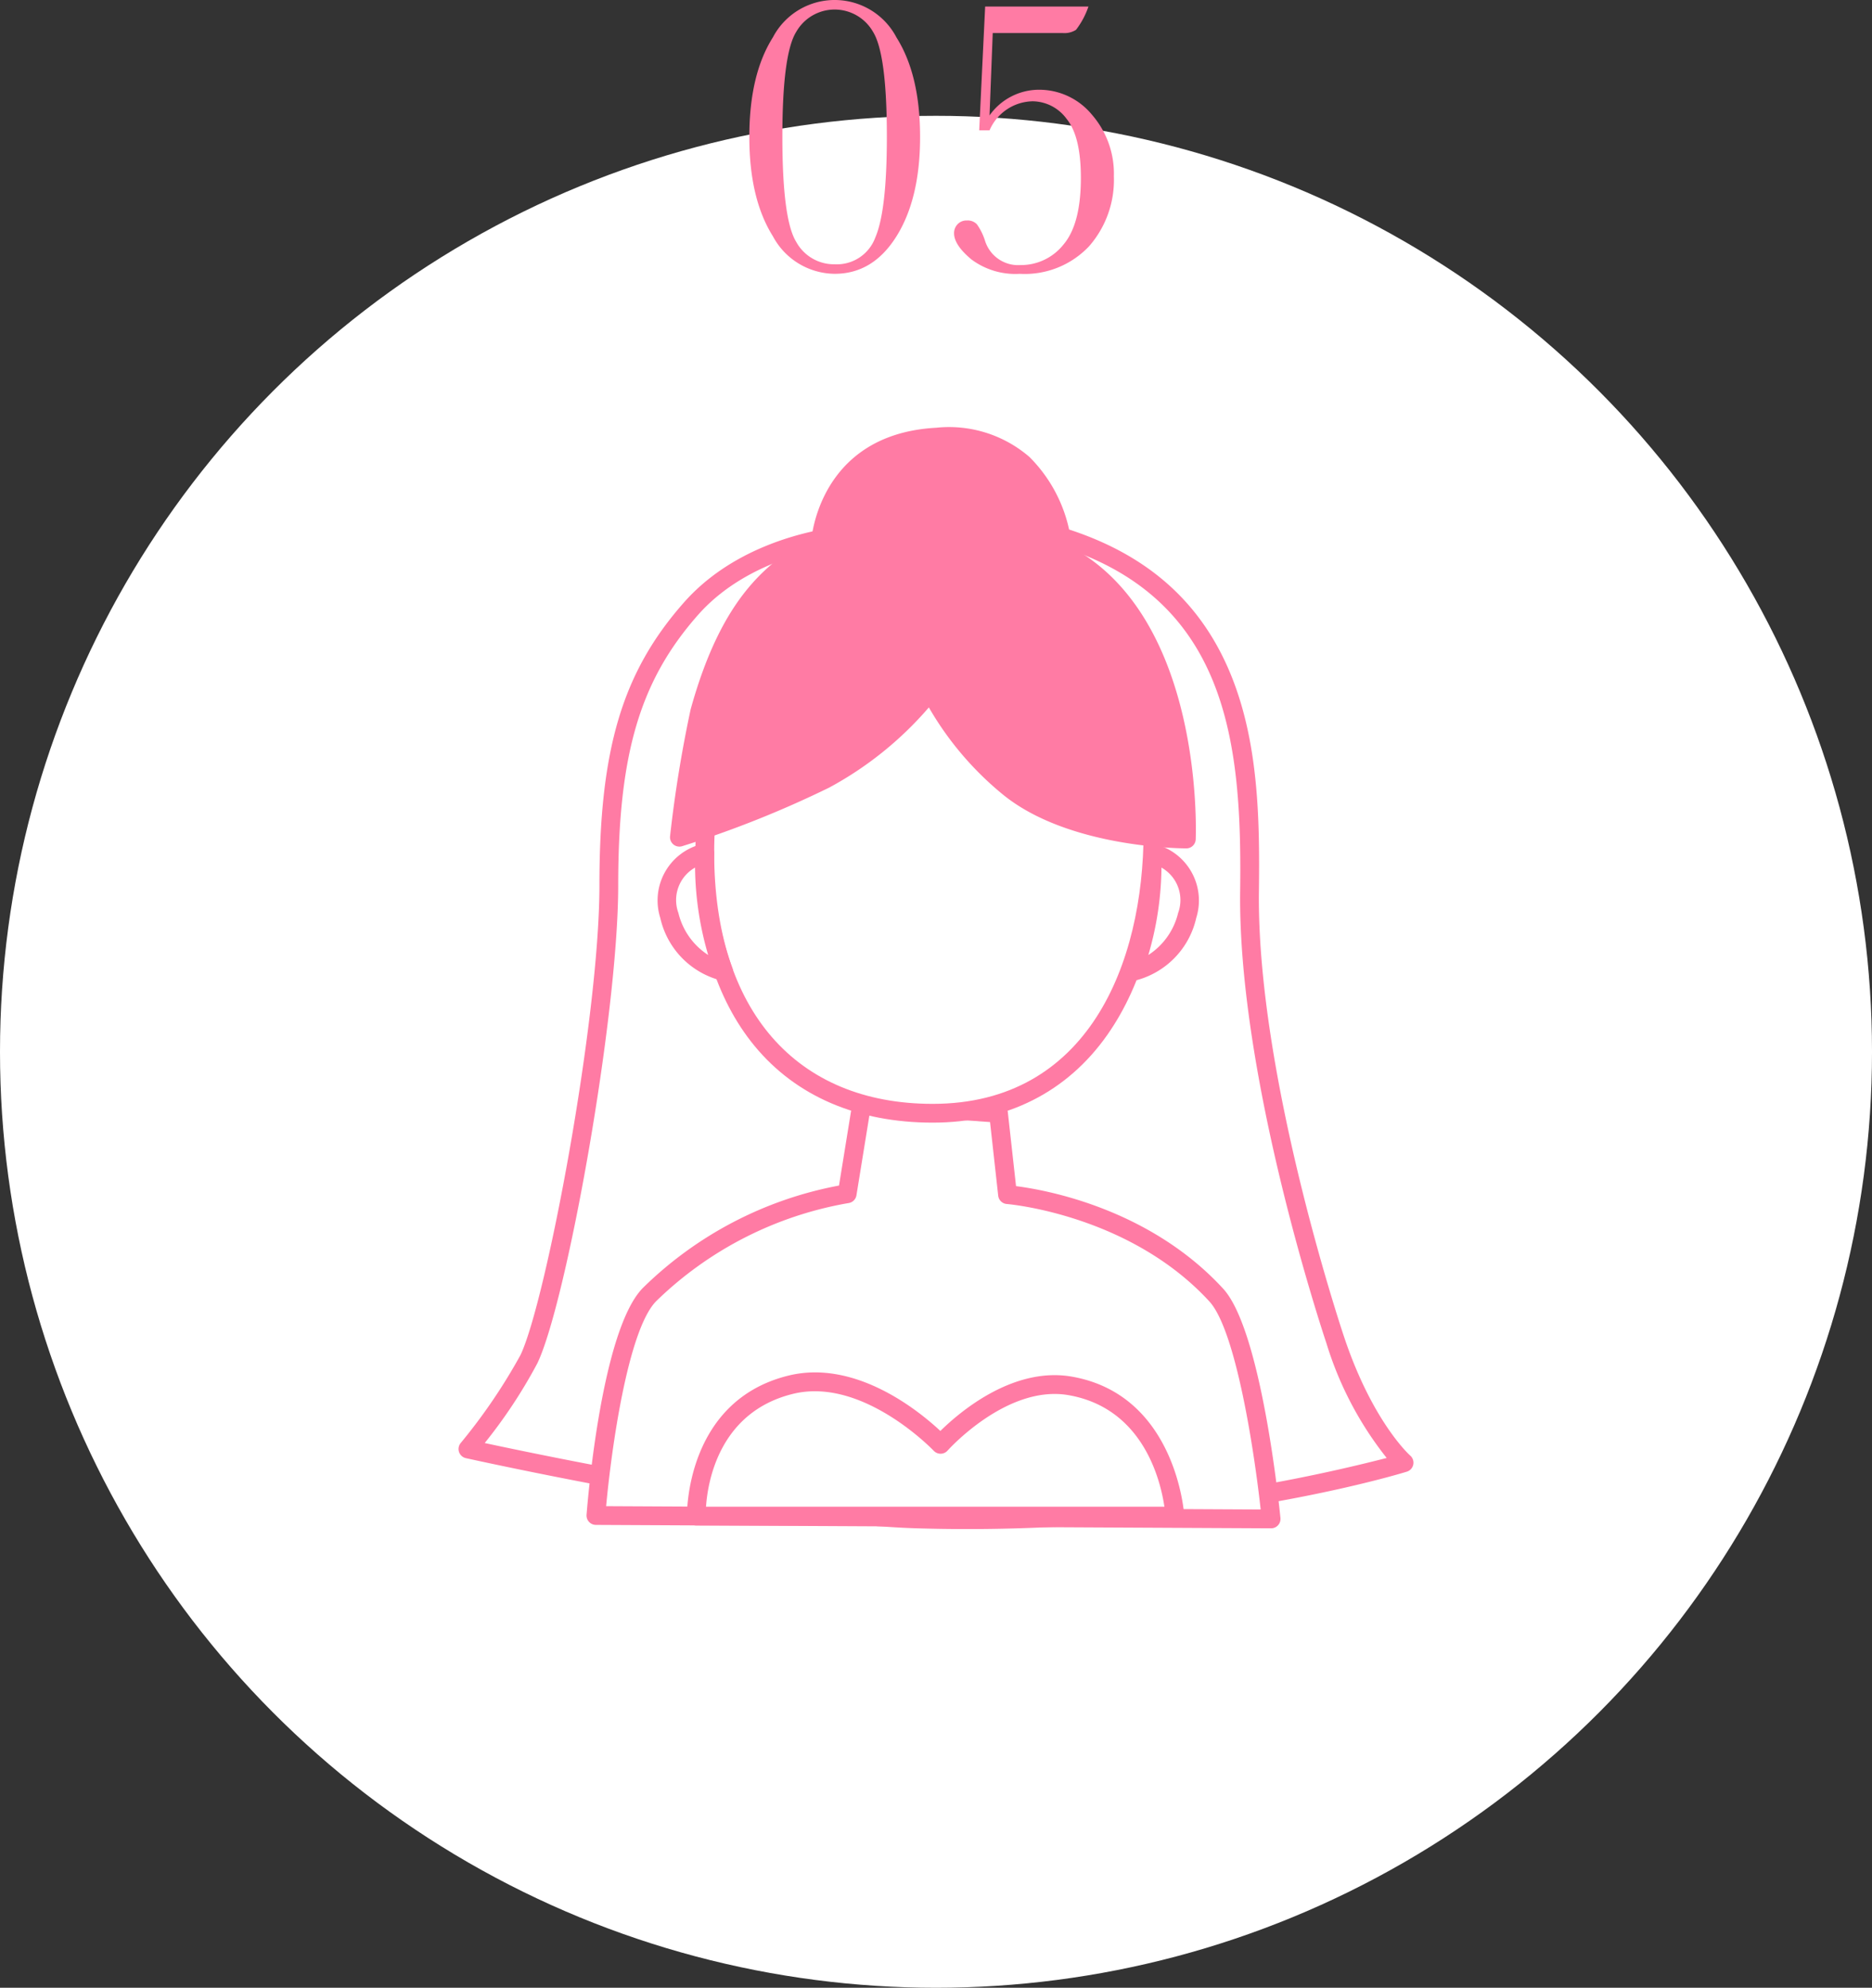 <svg xmlns="http://www.w3.org/2000/svg" width="183.723" height="195.09" viewBox="0 0 183.723 195.09"><rect x="0" y="0" width="183.723" height="195.09" fill="#333333" stroke="none"/><g transform="translate(-986.84 -4682.29)"><circle cx="91.862" cy="91.862" r="91.862" transform="translate(986.84 4693.657)" fill="#fff"/><path d="M1060.382,4695.727q0-6.113,2.314-9.775a6.844,6.844,0,0,1,12.129.019q2.315,3.68,2.315,9.756,0,6.034-2.305,9.736t-6.074,3.7a6.941,6.941,0,0,1-6.065-3.682Q1060.381,4701.8,1060.382,4695.727Zm3.242,0q0,8.1,1.357,10.3a4.228,4.228,0,0,0,3.78,2.2,4.022,4.022,0,0,0,3.984-2.627q1.133-2.626,1.133-9.873,0-8.125-1.357-10.312a4.338,4.338,0,0,0-7.53-.01Q1063.623,4687.583,1063.624,4695.727Z" fill="#ff7ba4"/><path d="M1083.956,4695.083h-1.016l.586-12.149h10.137a7.993,7.993,0,0,1-1.221,2.285,2.12,2.12,0,0,1-1.318.313h-6.855l-.313,8.086a5.95,5.95,0,0,1,4.844-2.52,6.709,6.709,0,0,1,5.2,2.442,8.811,8.811,0,0,1,2.158,6.054,9.875,9.875,0,0,1-2.432,6.865,8.679,8.679,0,0,1-6.806,2.706,7.207,7.207,0,0,1-4.746-1.416q-1.7-1.417-1.7-2.569a1.253,1.253,0,0,1,.342-.879,1.2,1.2,0,0,1,.928-.371,1.227,1.227,0,0,1,.977.381,5.818,5.818,0,0,1,.781,1.572,3.406,3.406,0,0,0,3.5,2.422,5.318,5.318,0,0,0,4.209-2.012q1.708-2.01,1.709-6.543,0-4.082-1.406-5.8a4.186,4.186,0,0,0-3.321-1.719A4.7,4.7,0,0,0,1083.956,4695.083Z" fill="#ff7ba4"/><path d="M1070.6,4734.774s-9.945.459-15.947,7.262-8.062,14.346-8.062,27.15-5.13,40.821-7.838,46.494a56.218,56.218,0,0,1-5.987,8.823s28.792,6.413,44.118,6.865c27.683.816,47.757-5.518,47.757-5.518s-3.826-3.3-6.746-12.011c-1.69-5.04-8.627-27.58-8.421-44.077.159-12.733-.206-29.505-19.177-34.988C1090.092,4734.715,1070.6,4734.774,1070.6,4734.774Z" fill="#fff"/><path d="M1081.762,4832.361q-2.41,0-4.906-.072c-15.237-.45-44-6.823-44.292-6.887a.921.921,0,0,1-.51-1.486,55.632,55.632,0,0,0,5.867-8.633c2.5-5.229,7.748-32.963,7.748-46.1,0-13.385,2.247-20.909,8.292-27.76,6.19-7.014,16.173-7.553,16.595-7.572h.04c19.625-.059,19.792-.011,19.954.036,8.747,2.528,14.429,7.544,17.37,15.335,2.44,6.461,2.56,13.694,2.474,20.55-.224,17.91,8.022,42.725,8.373,43.772,2.788,8.316,6.441,11.576,6.477,11.608a.922.922,0,0,1-.327,1.574C1124.727,4826.788,1106.76,4832.361,1081.762,4832.361Zm-47.351-8.444c6.024,1.293,29.389,6.143,42.5,6.53a164.04,164.04,0,0,0,46.022-5.064,34.089,34.089,0,0,1-5.912-11.251c-.355-1.06-8.7-26.162-8.469-44.381.181-14.463-1.094-29-18.413-34.063-1.146-.034-12.167-.015-19.513.007-.457.027-9.731.659-15.282,6.951-5.709,6.469-7.831,13.662-7.831,26.54,0,12.776-5.058,40.877-7.928,46.891A49.659,49.659,0,0,1,1034.411,4823.917Z" fill="#ff7ba4"/><path d="M1071.417,4790.606l-1.432,8.85a36.367,36.367,0,0,0-19.391,9.883c-3.879,3.917-5.269,21.693-5.269,21.693l66.264.336s-1.75-18.022-5.382-21.975c-8.185-8.906-20.485-9.853-20.485-9.853l-.887-7.99Z" fill="#fff"/><path d="M1111.589,4832.289h-.005l-66.264-.336a.922.922,0,0,1-.913-.993c.145-1.854,1.531-18.229,5.532-22.269a37.2,37.2,0,0,1,19.243-10.044l1.325-8.188a.918.918,0,0,1,.974-.772l13.418.944a.924.924,0,0,1,.852.817l.805,7.255c2.875.364,13.079,2.178,20.329,10.067,3.8,4.132,5.548,21.76,5.621,22.509a.922.922,0,0,1-.917,1.01Zm-65.261-2.174,64.238.326c-.609-5.548-2.406-17.56-5.038-20.424-7.848-8.541-19.757-9.55-19.877-9.559a.922.922,0,0,1-.845-.817l-.8-7.225-11.812-.831-1.3,8.018a.922.922,0,0,1-.8.767,35.742,35.742,0,0,0-18.848,9.618C1048.446,4812.817,1046.83,4824.658,1046.328,4830.115Zm23.657-30.659h0Z" fill="#ff7ba4"/><path d="M1099.874,4766.011s4.8,1.325,3.478,6.129a7.308,7.308,0,0,1-5.33,5.5A30.009,30.009,0,0,0,1099.874,4766.011Z" fill="#fff"/><path d="M1098.022,4778.559a.922.922,0,0,1-.853-1.27,29.353,29.353,0,0,0,1.785-11.23.921.921,0,0,1,1.165-.937,5.7,5.7,0,0,1,4.122,7.263,8.181,8.181,0,0,1-6.062,6.16A.813.813,0,0,1,1098.022,4778.559Zm2.808-11.118a31.41,31.41,0,0,1-1.289,8.579,6.8,6.8,0,0,0,2.923-4.125A3.664,3.664,0,0,0,1100.83,4767.441Z" fill="#ff7ba4"/><path d="M1056.01,4766.011c0-14.891,7.441-25.754,22.331-25.754s21.652,8.778,21.652,23.668-6.729,27.625-21.619,27.625S1056.01,4780.9,1056.01,4766.011Z" fill="#fff"/><path d="M1078.374,4792.472c-7.376,0-13.42-2.6-17.476-7.522-3.8-4.609-5.809-11.158-5.809-18.94,0-7.8,2-14.384,5.788-19.041,4.06-4.994,10.1-7.633,17.464-7.633,14.767,0,22.573,8.5,22.573,24.589,0,8.012-1.865,14.9-5.393,19.926C1091.56,4789.491,1085.631,4792.472,1078.374,4792.472Zm-.033-51.293c-13.406,0-21.409,9.283-21.409,24.831,0,15.416,8.015,24.619,21.442,24.619,15.26,0,20.7-13.794,20.7-26.7C1099.071,4748.832,1092.1,4741.179,1078.341,4741.179Z" fill="#ff7ba4"/><path d="M1055.181,4831.092s-.292-10.559,9.278-12.9c7.454-1.822,14.691,5.854,14.691,5.854s6.1-6.894,12.727-5.734c9.666,1.691,10.269,12.779,10.269,12.779Z" fill="#fff"/><path d="M1102.146,4832.013h-46.965a.921.921,0,0,1-.921-.9c0-.113-.2-11.332,9.98-13.819,6.6-1.611,12.845,3.525,14.891,5.439,1.826-1.8,7.1-6.346,12.905-5.332,10.269,1.8,11.023,13.519,11.03,13.637a.922.922,0,0,1-.92.971Zm-46.016-1.843h44.988c-.386-2.624-2.1-9.672-9.4-10.95-6.051-1.062-11.821,5.372-11.878,5.437a.925.925,0,0,1-.675.311.935.935,0,0,1-.685-.289c-.069-.073-6.964-7.262-13.8-5.591C1057.432,4820.859,1056.3,4827.686,1056.13,4830.17Z" fill="#ff7ba4"/><path d="M1056.01,4766.011s-4.8,1.325-3.479,6.129a7.31,7.31,0,0,0,5.331,5.5A30.006,30.006,0,0,1,1056.01,4766.011Z" fill="#fff"/><path d="M1057.862,4778.559a.831.831,0,0,1-.158-.014,8.181,8.181,0,0,1-6.061-6.16,5.694,5.694,0,0,1,4.122-7.263.921.921,0,0,1,1.165.937,29.244,29.244,0,0,0,1.784,11.23.921.921,0,0,1-.852,1.27Zm-2.808-11.118a3.664,3.664,0,0,0-1.634,4.454,6.8,6.8,0,0,0,2.922,4.124A31.46,31.46,0,0,1,1055.054,4767.441Z" fill="#ff7ba4"/><path d="M1091.155,4736.593c12.967,6.594,12.115,28.042,12.115,28.042s-11.153.017-17.4-5.061a29.2,29.2,0,0,1-7.69-9.5s-4.479,5.762-10.37,8.694a100.2,100.2,0,0,1-14.29,5.694s1.042-8.874,1.99-12.3c3.1-11.218,7.44-14,11.862-16.683,0,0,.492-9.7,11.409-10.29C1090.712,4724.542,1091.155,4736.593,1091.155,4736.593Z" fill="#ff7ba4"/><path d="M1103.32,4765.555h-.049c-.469,0-11.554-.043-17.984-5.267a31.112,31.112,0,0,1-7.287-8.568,34.5,34.5,0,0,1-9.782,7.87,102.29,102.29,0,0,1-14.438,5.753.921.921,0,0,1-1.177-.991,125.338,125.338,0,0,1,2.017-12.435c3.153-11.392,7.755-14.473,11.886-16.99.3-2.11,2.1-10.106,12.223-10.657a12.065,12.065,0,0,1,9.15,2.876,14.38,14.38,0,0,1,4.155,8.868c12.864,7.032,12.191,27.767,12.156,28.656A.922.922,0,0,1,1103.32,4765.555Zm-25.192-16.4a.934.934,0,0,1,.89.541,28.573,28.573,0,0,0,7.432,9.165c4.914,3.993,13.169,4.7,15.906,4.827-.027-4.092-.818-20.78-11.619-26.272a.922.922,0,0,1-.5-.786h0c0-.05-.24-5.065-3.607-8.129a10.309,10.309,0,0,0-7.8-2.388c-9.974.543-10.52,9.055-10.539,9.417a.922.922,0,0,1-.442.741c-4.127,2.5-8.4,5.1-11.452,16.141a105.746,105.746,0,0,0-1.788,10.737,100.644,100.644,0,0,0,12.789-5.205c5.626-2.8,10.01-8.378,10.054-8.435A.924.924,0,0,1,1078.128,4749.153Z" fill="#ff7ba4"/></g></svg>